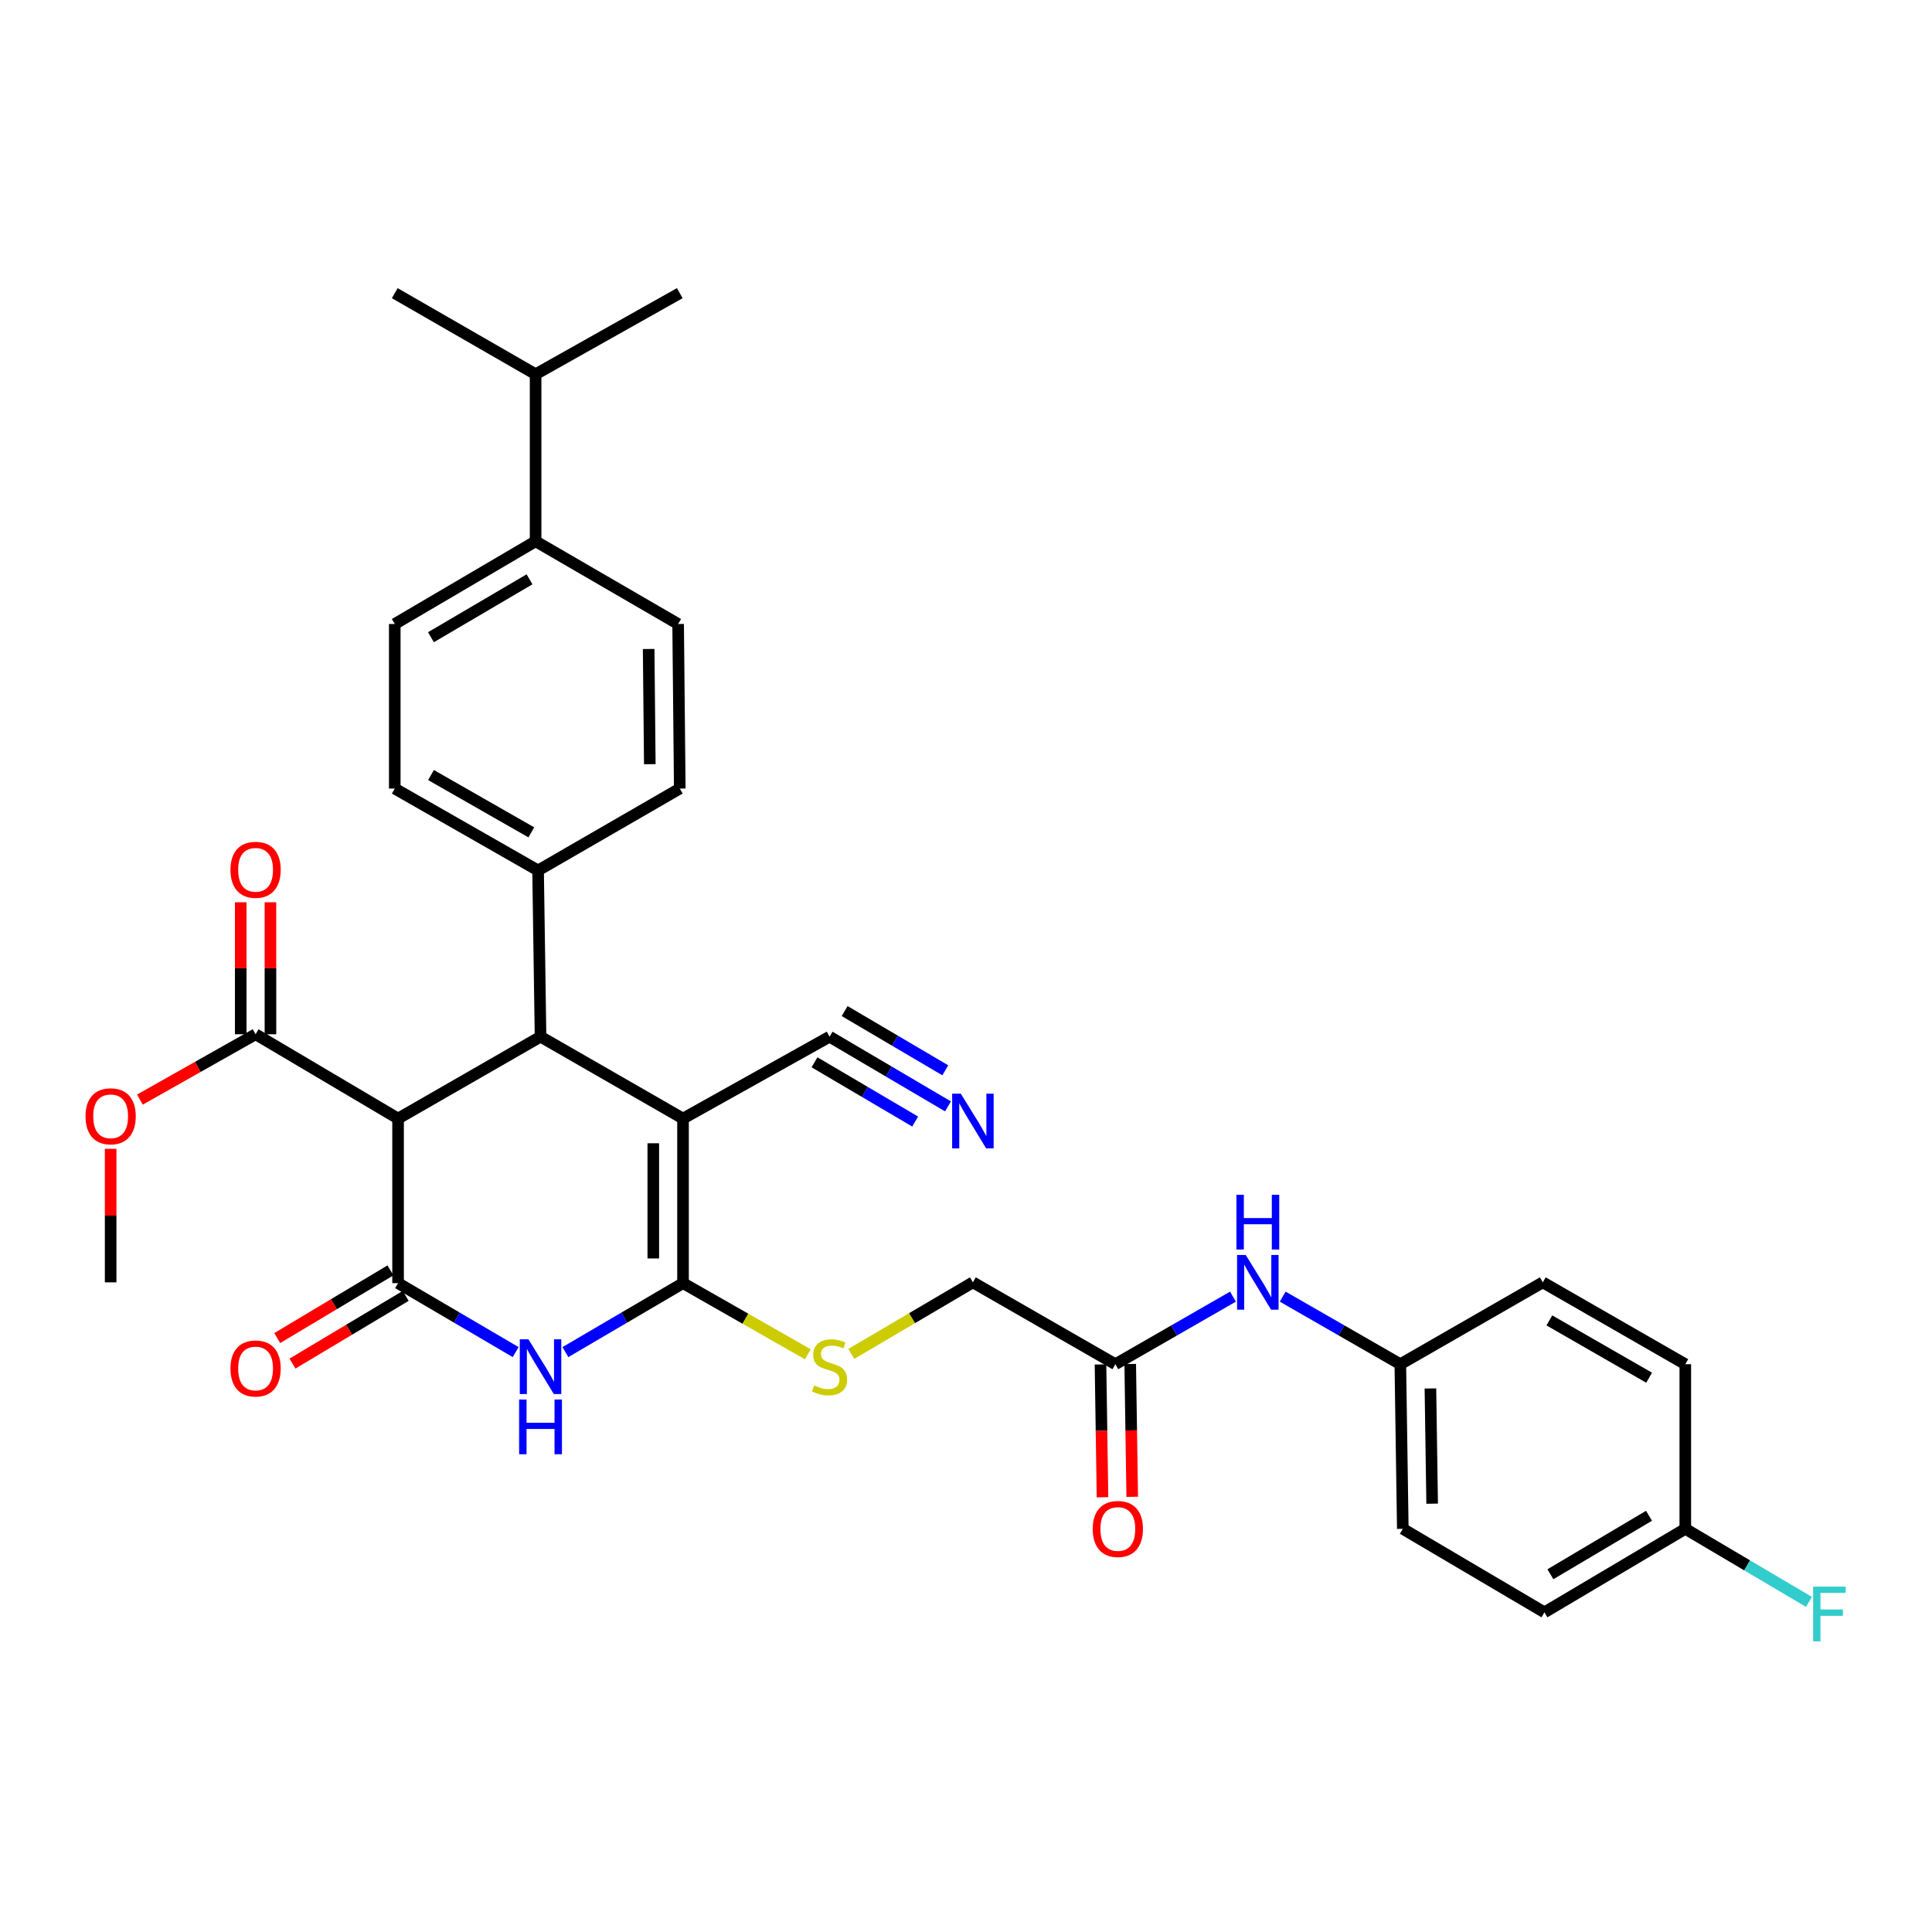 <?xml version='1.0' encoding='iso-8859-1'?>
<svg version='1.1' baseProfile='full'
              xmlns='http://www.w3.org/2000/svg'
                      xmlns:rdkit='http://www.rdkit.org/xml'
                      xmlns:xlink='http://www.w3.org/1999/xlink'
                  xml:space='preserve'
width='1000px' height='1000px' viewBox='0 0 1000 1000'>
<!-- END OF HEADER -->
<rect style='opacity:1.0;fill:#FFFFFF;stroke:none' width='1000' height='1000' x='0' y='0'> </rect>
<path class='bond-0' d='M 353.531,578.974 L 353.531,664.15' style='fill:none;fill-rule:evenodd;stroke:#000000;stroke-width:6px;stroke-linecap:butt;stroke-linejoin:miter;stroke-opacity:1' />
<path class='bond-0' d='M 338.146,591.75 L 338.146,651.374' style='fill:none;fill-rule:evenodd;stroke:#000000;stroke-width:6px;stroke-linecap:butt;stroke-linejoin:miter;stroke-opacity:1' />
<path class='bond-4' d='M 353.531,578.974 L 279.781,536.591' style='fill:none;fill-rule:evenodd;stroke:#000000;stroke-width:6px;stroke-linecap:butt;stroke-linejoin:miter;stroke-opacity:1' />
<path class='bond-5' d='M 353.531,578.974 L 429.391,536.591' style='fill:none;fill-rule:evenodd;stroke:#000000;stroke-width:6px;stroke-linecap:butt;stroke-linejoin:miter;stroke-opacity:1' />
<path class='bond-2' d='M 353.531,664.15 L 323.094,681.998' style='fill:none;fill-rule:evenodd;stroke:#000000;stroke-width:6px;stroke-linecap:butt;stroke-linejoin:miter;stroke-opacity:1' />
<path class='bond-2' d='M 323.094,681.998 L 292.658,699.845' style='fill:none;fill-rule:evenodd;stroke:#0000FF;stroke-width:6px;stroke-linecap:butt;stroke-linejoin:miter;stroke-opacity:1' />
<path class='bond-7' d='M 353.531,664.15 L 385.829,682.563' style='fill:none;fill-rule:evenodd;stroke:#000000;stroke-width:6px;stroke-linecap:butt;stroke-linejoin:miter;stroke-opacity:1' />
<path class='bond-7' d='M 385.829,682.563 L 418.128,700.976' style='fill:none;fill-rule:evenodd;stroke:#CCCC00;stroke-width:6px;stroke-linecap:butt;stroke-linejoin:miter;stroke-opacity:1' />
<path class='bond-1' d='M 206.04,664.15 L 206.04,578.974' style='fill:none;fill-rule:evenodd;stroke:#000000;stroke-width:6px;stroke-linecap:butt;stroke-linejoin:miter;stroke-opacity:1' />
<path class='bond-11' d='M 202.093,657.548 L 172.792,675.066' style='fill:none;fill-rule:evenodd;stroke:#000000;stroke-width:6px;stroke-linecap:butt;stroke-linejoin:miter;stroke-opacity:1' />
<path class='bond-11' d='M 172.792,675.066 L 143.491,692.584' style='fill:none;fill-rule:evenodd;stroke:#FF0000;stroke-width:6px;stroke-linecap:butt;stroke-linejoin:miter;stroke-opacity:1' />
<path class='bond-11' d='M 209.987,670.752 L 180.686,688.27' style='fill:none;fill-rule:evenodd;stroke:#000000;stroke-width:6px;stroke-linecap:butt;stroke-linejoin:miter;stroke-opacity:1' />
<path class='bond-11' d='M 180.686,688.27 L 151.386,705.788' style='fill:none;fill-rule:evenodd;stroke:#FF0000;stroke-width:6px;stroke-linecap:butt;stroke-linejoin:miter;stroke-opacity:1' />
<path class='bond-33' d='M 206.04,664.15 L 236.472,681.997' style='fill:none;fill-rule:evenodd;stroke:#000000;stroke-width:6px;stroke-linecap:butt;stroke-linejoin:miter;stroke-opacity:1' />
<path class='bond-33' d='M 236.472,681.997 L 266.904,699.845' style='fill:none;fill-rule:evenodd;stroke:#0000FF;stroke-width:6px;stroke-linecap:butt;stroke-linejoin:miter;stroke-opacity:1' />
<path class='bond-3' d='M 206.04,578.974 L 279.781,536.591' style='fill:none;fill-rule:evenodd;stroke:#000000;stroke-width:6px;stroke-linecap:butt;stroke-linejoin:miter;stroke-opacity:1' />
<path class='bond-6' d='M 206.04,578.974 L 132.29,535.326' style='fill:none;fill-rule:evenodd;stroke:#000000;stroke-width:6px;stroke-linecap:butt;stroke-linejoin:miter;stroke-opacity:1' />
<path class='bond-9' d='M 279.781,536.591 L 278.508,450.542' style='fill:none;fill-rule:evenodd;stroke:#000000;stroke-width:6px;stroke-linecap:butt;stroke-linejoin:miter;stroke-opacity:1' />
<path class='bond-8' d='M 429.391,536.591 L 460.034,554.625' style='fill:none;fill-rule:evenodd;stroke:#000000;stroke-width:6px;stroke-linecap:butt;stroke-linejoin:miter;stroke-opacity:1' />
<path class='bond-8' d='M 460.034,554.625 L 490.676,572.66' style='fill:none;fill-rule:evenodd;stroke:#0000FF;stroke-width:6px;stroke-linecap:butt;stroke-linejoin:miter;stroke-opacity:1' />
<path class='bond-8' d='M 421.588,549.849 L 447.634,565.178' style='fill:none;fill-rule:evenodd;stroke:#000000;stroke-width:6px;stroke-linecap:butt;stroke-linejoin:miter;stroke-opacity:1' />
<path class='bond-8' d='M 447.634,565.178 L 473.68,580.508' style='fill:none;fill-rule:evenodd;stroke:#0000FF;stroke-width:6px;stroke-linecap:butt;stroke-linejoin:miter;stroke-opacity:1' />
<path class='bond-8' d='M 437.194,523.332 L 463.24,538.662' style='fill:none;fill-rule:evenodd;stroke:#000000;stroke-width:6px;stroke-linecap:butt;stroke-linejoin:miter;stroke-opacity:1' />
<path class='bond-8' d='M 463.24,538.662 L 489.287,553.991' style='fill:none;fill-rule:evenodd;stroke:#0000FF;stroke-width:6px;stroke-linecap:butt;stroke-linejoin:miter;stroke-opacity:1' />
<path class='bond-14' d='M 139.982,535.326 L 139.982,501.17' style='fill:none;fill-rule:evenodd;stroke:#000000;stroke-width:6px;stroke-linecap:butt;stroke-linejoin:miter;stroke-opacity:1' />
<path class='bond-14' d='M 139.982,501.17 L 139.982,467.014' style='fill:none;fill-rule:evenodd;stroke:#FF0000;stroke-width:6px;stroke-linecap:butt;stroke-linejoin:miter;stroke-opacity:1' />
<path class='bond-14' d='M 124.598,535.326 L 124.598,501.17' style='fill:none;fill-rule:evenodd;stroke:#000000;stroke-width:6px;stroke-linecap:butt;stroke-linejoin:miter;stroke-opacity:1' />
<path class='bond-14' d='M 124.598,501.17 L 124.598,467.014' style='fill:none;fill-rule:evenodd;stroke:#FF0000;stroke-width:6px;stroke-linecap:butt;stroke-linejoin:miter;stroke-opacity:1' />
<path class='bond-22' d='M 132.29,535.326 L 102.356,552.237' style='fill:none;fill-rule:evenodd;stroke:#000000;stroke-width:6px;stroke-linecap:butt;stroke-linejoin:miter;stroke-opacity:1' />
<path class='bond-22' d='M 102.356,552.237 L 72.422,569.148' style='fill:none;fill-rule:evenodd;stroke:#FF0000;stroke-width:6px;stroke-linecap:butt;stroke-linejoin:miter;stroke-opacity:1' />
<path class='bond-20' d='M 440.623,700.786 L 472.095,682.263' style='fill:none;fill-rule:evenodd;stroke:#CCCC00;stroke-width:6px;stroke-linecap:butt;stroke-linejoin:miter;stroke-opacity:1' />
<path class='bond-20' d='M 472.095,682.263 L 503.568,663.74' style='fill:none;fill-rule:evenodd;stroke:#000000;stroke-width:6px;stroke-linecap:butt;stroke-linejoin:miter;stroke-opacity:1' />
<path class='bond-16' d='M 278.508,450.542 L 351.847,408.159' style='fill:none;fill-rule:evenodd;stroke:#000000;stroke-width:6px;stroke-linecap:butt;stroke-linejoin:miter;stroke-opacity:1' />
<path class='bond-17' d='M 278.508,450.542 L 204.331,408.159' style='fill:none;fill-rule:evenodd;stroke:#000000;stroke-width:6px;stroke-linecap:butt;stroke-linejoin:miter;stroke-opacity:1' />
<path class='bond-17' d='M 275.013,430.828 L 223.089,401.159' style='fill:none;fill-rule:evenodd;stroke:#000000;stroke-width:6px;stroke-linecap:butt;stroke-linejoin:miter;stroke-opacity:1' />
<path class='bond-10' d='M 577.309,706.115 L 503.568,663.74' style='fill:none;fill-rule:evenodd;stroke:#000000;stroke-width:6px;stroke-linecap:butt;stroke-linejoin:miter;stroke-opacity:1' />
<path class='bond-12' d='M 577.309,706.115 L 607.746,688.624' style='fill:none;fill-rule:evenodd;stroke:#000000;stroke-width:6px;stroke-linecap:butt;stroke-linejoin:miter;stroke-opacity:1' />
<path class='bond-12' d='M 607.746,688.624 L 638.184,671.134' style='fill:none;fill-rule:evenodd;stroke:#0000FF;stroke-width:6px;stroke-linecap:butt;stroke-linejoin:miter;stroke-opacity:1' />
<path class='bond-15' d='M 569.618,706.23 L 570.135,740.606' style='fill:none;fill-rule:evenodd;stroke:#000000;stroke-width:6px;stroke-linecap:butt;stroke-linejoin:miter;stroke-opacity:1' />
<path class='bond-15' d='M 570.135,740.606 L 570.652,774.982' style='fill:none;fill-rule:evenodd;stroke:#FF0000;stroke-width:6px;stroke-linecap:butt;stroke-linejoin:miter;stroke-opacity:1' />
<path class='bond-15' d='M 585,705.999 L 585.517,740.375' style='fill:none;fill-rule:evenodd;stroke:#000000;stroke-width:6px;stroke-linecap:butt;stroke-linejoin:miter;stroke-opacity:1' />
<path class='bond-15' d='M 585.517,740.375 L 586.035,774.751' style='fill:none;fill-rule:evenodd;stroke:#FF0000;stroke-width:6px;stroke-linecap:butt;stroke-linejoin:miter;stroke-opacity:1' />
<path class='bond-21' d='M 663.917,671.132 L 694.362,688.623' style='fill:none;fill-rule:evenodd;stroke:#0000FF;stroke-width:6px;stroke-linecap:butt;stroke-linejoin:miter;stroke-opacity:1' />
<path class='bond-21' d='M 694.362,688.623 L 724.808,706.115' style='fill:none;fill-rule:evenodd;stroke:#000000;stroke-width:6px;stroke-linecap:butt;stroke-linejoin:miter;stroke-opacity:1' />
<path class='bond-13' d='M 277.226,280.164 L 204.331,322.983' style='fill:none;fill-rule:evenodd;stroke:#000000;stroke-width:6px;stroke-linecap:butt;stroke-linejoin:miter;stroke-opacity:1' />
<path class='bond-13' d='M 274.083,299.851 L 223.057,329.825' style='fill:none;fill-rule:evenodd;stroke:#000000;stroke-width:6px;stroke-linecap:butt;stroke-linejoin:miter;stroke-opacity:1' />
<path class='bond-24' d='M 277.226,280.164 L 277.226,193.705' style='fill:none;fill-rule:evenodd;stroke:#000000;stroke-width:6px;stroke-linecap:butt;stroke-linejoin:miter;stroke-opacity:1' />
<path class='bond-34' d='M 277.226,280.164 L 351.001,322.983' style='fill:none;fill-rule:evenodd;stroke:#000000;stroke-width:6px;stroke-linecap:butt;stroke-linejoin:miter;stroke-opacity:1' />
<path class='bond-19' d='M 351.847,408.159 L 351.001,322.983' style='fill:none;fill-rule:evenodd;stroke:#000000;stroke-width:6px;stroke-linecap:butt;stroke-linejoin:miter;stroke-opacity:1' />
<path class='bond-19' d='M 336.337,395.536 L 335.744,335.912' style='fill:none;fill-rule:evenodd;stroke:#000000;stroke-width:6px;stroke-linecap:butt;stroke-linejoin:miter;stroke-opacity:1' />
<path class='bond-18' d='M 204.331,408.159 L 204.331,322.983' style='fill:none;fill-rule:evenodd;stroke:#000000;stroke-width:6px;stroke-linecap:butt;stroke-linejoin:miter;stroke-opacity:1' />
<path class='bond-26' d='M 724.808,706.115 L 798.549,663.74' style='fill:none;fill-rule:evenodd;stroke:#000000;stroke-width:6px;stroke-linecap:butt;stroke-linejoin:miter;stroke-opacity:1' />
<path class='bond-27' d='M 724.808,706.115 L 726.09,791.317' style='fill:none;fill-rule:evenodd;stroke:#000000;stroke-width:6px;stroke-linecap:butt;stroke-linejoin:miter;stroke-opacity:1' />
<path class='bond-27' d='M 740.383,718.663 L 741.28,778.305' style='fill:none;fill-rule:evenodd;stroke:#000000;stroke-width:6px;stroke-linecap:butt;stroke-linejoin:miter;stroke-opacity:1' />
<path class='bond-32' d='M 57.267,594.62 L 57.267,629.18' style='fill:none;fill-rule:evenodd;stroke:#FF0000;stroke-width:6px;stroke-linecap:butt;stroke-linejoin:miter;stroke-opacity:1' />
<path class='bond-32' d='M 57.267,629.18 L 57.267,663.74' style='fill:none;fill-rule:evenodd;stroke:#000000;stroke-width:6px;stroke-linecap:butt;stroke-linejoin:miter;stroke-opacity:1' />
<path class='bond-23' d='M 872.307,791.317 L 799.395,834.546' style='fill:none;fill-rule:evenodd;stroke:#000000;stroke-width:6px;stroke-linecap:butt;stroke-linejoin:miter;stroke-opacity:1' />
<path class='bond-23' d='M 853.525,784.568 L 802.486,814.829' style='fill:none;fill-rule:evenodd;stroke:#000000;stroke-width:6px;stroke-linecap:butt;stroke-linejoin:miter;stroke-opacity:1' />
<path class='bond-25' d='M 872.307,791.317 L 904.308,810.227' style='fill:none;fill-rule:evenodd;stroke:#000000;stroke-width:6px;stroke-linecap:butt;stroke-linejoin:miter;stroke-opacity:1' />
<path class='bond-25' d='M 904.308,810.227 L 936.308,829.137' style='fill:none;fill-rule:evenodd;stroke:#33CCCC;stroke-width:6px;stroke-linecap:butt;stroke-linejoin:miter;stroke-opacity:1' />
<path class='bond-35' d='M 872.307,791.317 L 872.307,706.115' style='fill:none;fill-rule:evenodd;stroke:#000000;stroke-width:6px;stroke-linecap:butt;stroke-linejoin:miter;stroke-opacity:1' />
<path class='bond-30' d='M 277.226,193.705 L 204.331,151.741' style='fill:none;fill-rule:evenodd;stroke:#000000;stroke-width:6px;stroke-linecap:butt;stroke-linejoin:miter;stroke-opacity:1' />
<path class='bond-31' d='M 277.226,193.705 L 351.847,151.741' style='fill:none;fill-rule:evenodd;stroke:#000000;stroke-width:6px;stroke-linecap:butt;stroke-linejoin:miter;stroke-opacity:1' />
<path class='bond-29' d='M 798.549,663.74 L 872.307,706.115' style='fill:none;fill-rule:evenodd;stroke:#000000;stroke-width:6px;stroke-linecap:butt;stroke-linejoin:miter;stroke-opacity:1' />
<path class='bond-29' d='M 801.949,683.436 L 853.58,713.098' style='fill:none;fill-rule:evenodd;stroke:#000000;stroke-width:6px;stroke-linecap:butt;stroke-linejoin:miter;stroke-opacity:1' />
<path class='bond-28' d='M 726.09,791.317 L 799.395,834.546' style='fill:none;fill-rule:evenodd;stroke:#000000;stroke-width:6px;stroke-linecap:butt;stroke-linejoin:miter;stroke-opacity:1' />
<path  class='atom-3' d='M 273.521 693.237
L 282.801 708.237
Q 283.721 709.717, 285.201 712.397
Q 286.681 715.077, 286.761 715.237
L 286.761 693.237
L 290.521 693.237
L 290.521 721.557
L 286.641 721.557
L 276.681 705.157
Q 275.521 703.237, 274.281 701.037
Q 273.081 698.837, 272.721 698.157
L 272.721 721.557
L 269.041 721.557
L 269.041 693.237
L 273.521 693.237
' fill='#0000FF'/>
<path  class='atom-3' d='M 268.701 724.389
L 272.541 724.389
L 272.541 736.429
L 287.021 736.429
L 287.021 724.389
L 290.861 724.389
L 290.861 752.709
L 287.021 752.709
L 287.021 739.629
L 272.541 739.629
L 272.541 752.709
L 268.701 752.709
L 268.701 724.389
' fill='#0000FF'/>
<path  class='atom-8' d='M 421.391 717.117
Q 421.711 717.237, 423.031 717.797
Q 424.351 718.357, 425.791 718.717
Q 427.271 719.037, 428.711 719.037
Q 431.391 719.037, 432.951 717.757
Q 434.511 716.437, 434.511 714.157
Q 434.511 712.597, 433.711 711.637
Q 432.951 710.677, 431.751 710.157
Q 430.551 709.637, 428.551 709.037
Q 426.031 708.277, 424.511 707.557
Q 423.031 706.837, 421.951 705.317
Q 420.911 703.797, 420.911 701.237
Q 420.911 697.677, 423.311 695.477
Q 425.751 693.277, 430.551 693.277
Q 433.831 693.277, 437.551 694.837
L 436.631 697.917
Q 433.231 696.517, 430.671 696.517
Q 427.911 696.517, 426.391 697.677
Q 424.871 698.797, 424.911 700.757
Q 424.911 702.277, 425.671 703.197
Q 426.471 704.117, 427.591 704.637
Q 428.751 705.157, 430.671 705.757
Q 433.231 706.557, 434.751 707.357
Q 436.271 708.157, 437.351 709.797
Q 438.471 711.397, 438.471 714.157
Q 438.471 718.077, 435.831 720.197
Q 433.231 722.277, 428.871 722.277
Q 426.351 722.277, 424.431 721.717
Q 422.551 721.197, 420.311 720.277
L 421.391 717.117
' fill='#CCCC00'/>
<path  class='atom-9' d='M 497.308 566.087
L 506.588 581.087
Q 507.508 582.567, 508.988 585.247
Q 510.468 587.927, 510.548 588.087
L 510.548 566.087
L 514.308 566.087
L 514.308 594.407
L 510.428 594.407
L 500.468 578.007
Q 499.308 576.087, 498.068 573.887
Q 496.868 571.687, 496.508 571.007
L 496.508 594.407
L 492.828 594.407
L 492.828 566.087
L 497.308 566.087
' fill='#0000FF'/>
<path  class='atom-12' d='M 119.29 708.323
Q 119.29 701.523, 122.65 697.723
Q 126.01 693.923, 132.29 693.923
Q 138.57 693.923, 141.93 697.723
Q 145.29 701.523, 145.29 708.323
Q 145.29 715.203, 141.89 719.123
Q 138.49 723.003, 132.29 723.003
Q 126.05 723.003, 122.65 719.123
Q 119.29 715.243, 119.29 708.323
M 132.29 719.803
Q 136.61 719.803, 138.93 716.923
Q 141.29 714.003, 141.29 708.323
Q 141.29 702.763, 138.93 699.963
Q 136.61 697.123, 132.29 697.123
Q 127.97 697.123, 125.61 699.923
Q 123.29 702.723, 123.29 708.323
Q 123.29 714.043, 125.61 716.923
Q 127.97 719.803, 132.29 719.803
' fill='#FF0000'/>
<path  class='atom-13' d='M 644.79 649.58
L 654.07 664.58
Q 654.99 666.06, 656.47 668.74
Q 657.95 671.42, 658.03 671.58
L 658.03 649.58
L 661.79 649.58
L 661.79 677.9
L 657.91 677.9
L 647.95 661.5
Q 646.79 659.58, 645.55 657.38
Q 644.35 655.18, 643.99 654.5
L 643.99 677.9
L 640.31 677.9
L 640.31 649.58
L 644.79 649.58
' fill='#0000FF'/>
<path  class='atom-13' d='M 639.97 618.428
L 643.81 618.428
L 643.81 630.468
L 658.29 630.468
L 658.29 618.428
L 662.13 618.428
L 662.13 646.748
L 658.29 646.748
L 658.29 633.668
L 643.81 633.668
L 643.81 646.748
L 639.97 646.748
L 639.97 618.428
' fill='#0000FF'/>
<path  class='atom-15' d='M 119.29 450.204
Q 119.29 443.404, 122.65 439.604
Q 126.01 435.804, 132.29 435.804
Q 138.57 435.804, 141.93 439.604
Q 145.29 443.404, 145.29 450.204
Q 145.29 457.084, 141.89 461.004
Q 138.49 464.884, 132.29 464.884
Q 126.05 464.884, 122.65 461.004
Q 119.29 457.124, 119.29 450.204
M 132.29 461.684
Q 136.61 461.684, 138.93 458.804
Q 141.29 455.884, 141.29 450.204
Q 141.29 444.644, 138.93 441.844
Q 136.61 439.004, 132.29 439.004
Q 127.97 439.004, 125.61 441.804
Q 123.29 444.604, 123.29 450.204
Q 123.29 455.924, 125.61 458.804
Q 127.97 461.684, 132.29 461.684
' fill='#FF0000'/>
<path  class='atom-16' d='M 565.591 791.397
Q 565.591 784.597, 568.951 780.797
Q 572.311 776.997, 578.591 776.997
Q 584.871 776.997, 588.231 780.797
Q 591.591 784.597, 591.591 791.397
Q 591.591 798.277, 588.191 802.197
Q 584.791 806.077, 578.591 806.077
Q 572.351 806.077, 568.951 802.197
Q 565.591 798.317, 565.591 791.397
M 578.591 802.877
Q 582.911 802.877, 585.231 799.997
Q 587.591 797.077, 587.591 791.397
Q 587.591 785.837, 585.231 783.037
Q 582.911 780.197, 578.591 780.197
Q 574.271 780.197, 571.911 782.997
Q 569.591 785.797, 569.591 791.397
Q 569.591 797.117, 571.911 799.997
Q 574.271 802.877, 578.591 802.877
' fill='#FF0000'/>
<path  class='atom-23' d='M 44.267 577.789
Q 44.267 570.989, 47.627 567.189
Q 50.987 563.389, 57.267 563.389
Q 63.547 563.389, 66.907 567.189
Q 70.267 570.989, 70.267 577.789
Q 70.267 584.669, 66.867 588.589
Q 63.467 592.469, 57.267 592.469
Q 51.027 592.469, 47.627 588.589
Q 44.267 584.709, 44.267 577.789
M 57.267 589.269
Q 61.587 589.269, 63.907 586.389
Q 66.267 583.469, 66.267 577.789
Q 66.267 572.229, 63.907 569.429
Q 61.587 566.589, 57.267 566.589
Q 52.947 566.589, 50.587 569.389
Q 48.267 572.189, 48.267 577.789
Q 48.267 583.509, 50.587 586.389
Q 52.947 589.269, 57.267 589.269
' fill='#FF0000'/>
<path  class='atom-26' d='M 938.474 821.232
L 955.314 821.232
L 955.314 824.472
L 942.274 824.472
L 942.274 833.072
L 953.874 833.072
L 953.874 836.352
L 942.274 836.352
L 942.274 849.552
L 938.474 849.552
L 938.474 821.232
' fill='#33CCCC'/>
</svg>
